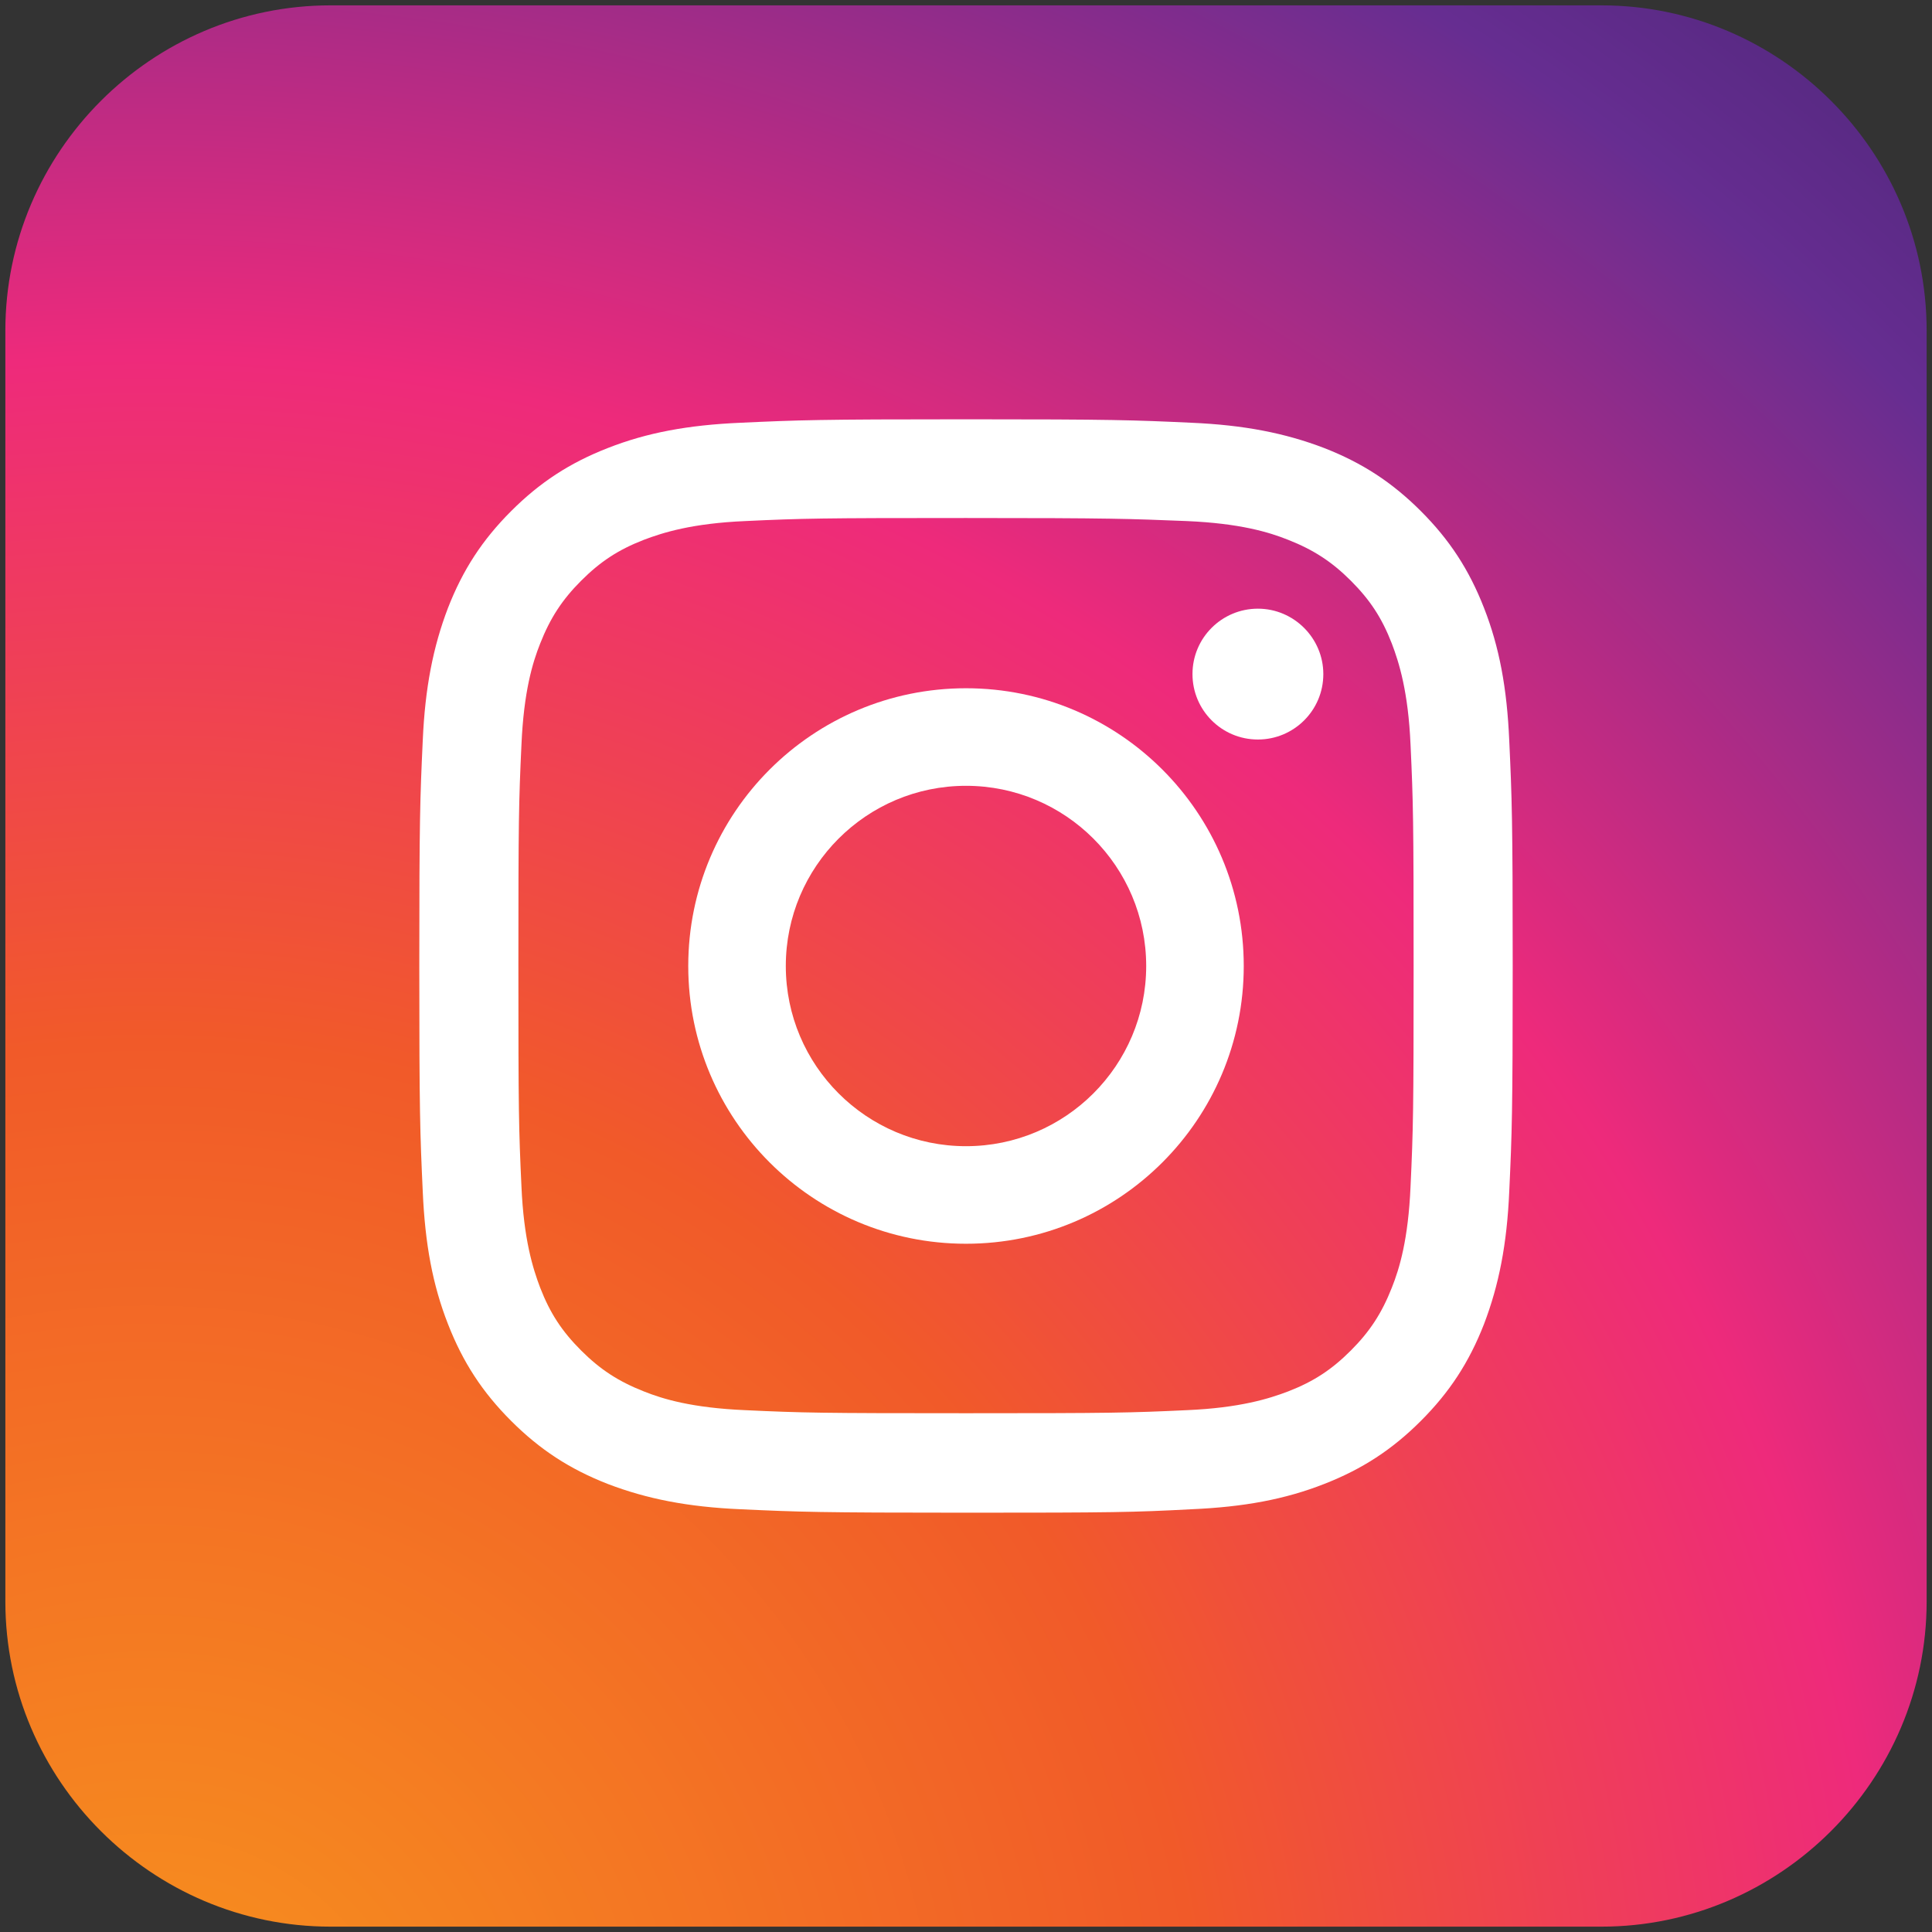 <?xml version="1.0" encoding="utf-8"?>
<!-- Generator: Adobe Illustrator 22.1.0, SVG Export Plug-In . SVG Version: 6.00 Build 0)  -->
<!DOCTYPE svg PUBLIC "-//W3C//DTD SVG 1.1//EN" "http://www.w3.org/Graphics/SVG/1.1/DTD/svg11.dtd">
<svg version="1.1" id="Layer_1" xmlns="http://www.w3.org/2000/svg" xmlns:xlink="http://www.w3.org/1999/xlink" x="0px" y="0px"
	 viewBox="0 0 505 505" style="enable-background:new 0 0 505 505;" xml:space="preserve">
<rect x="0" y="0" width="505" height="505" fill="#333333" stroke="none"/>
<style type="text/css">
	.st0{fill:#FFFFFF;}
	.st1{fill:url(#SVGID_1_);}
</style>
<g id="XMLID_144_">
	<path id="XMLID_83_" class="st0" d="M221.4,375.9h49.7V251.5h34.7l3.7-41.7h-38.4c0,0,0-15.6,0-23.7c0-9.8,2-13.7,11.5-13.7
		c7.6,0,26.9,0,26.9,0v-43.2c0,0-28.3,0-34.4,0c-37,0-53.6,16.3-53.6,47.4c0,27.1,0,33.2,0,33.2h-25.8V252h25.8V375.9z"/>
</g>
<radialGradient id="SVGID_1_" cx="38.5" cy="548.229" r="795.227" gradientUnits="userSpaceOnUse">
	<stop  offset="0" style="stop-color:#F7941D"/>
	<stop  offset="0.347" style="stop-color:#F15A29"/>
	<stop  offset="0.572" style="stop-color:#EE2A7B"/>
	<stop  offset="0.806" style="stop-color:#662D91"/>
	<stop  offset="0.856" style="stop-color:#5A2A85"/>
	<stop  offset="0.946" style="stop-color:#3C2670"/>
	<stop  offset="1" style="stop-color:#262262"/>
</radialGradient>
<path class="st1" d="M418.6,503.6H86.4c-46.7,0-85-38.2-85-85V86.4c0-46.7,38.2-85,85-85h332.2c46.7,0,85,38.2,85,85v332.2
	C503.6,465.3,465.3,503.6,418.6,503.6z"/>
<g id="XMLID_37_">
	<g id="XMLID_84_">
		<path id="XMLID_95_" class="st0" d="M252.5,395.4c-38.6,0-43.7-0.2-58.9-0.9c-13.8-0.6-24.5-2.7-34.7-6.6
			c-10-3.9-17.8-9-25.3-16.5c-7.5-7.5-12.6-15.3-16.5-25.3c-4-10.2-6-20.9-6.6-34.7c-0.7-15.2-0.9-20.3-0.9-58.9
			c0-38.6,0.2-43.7,0.9-58.9c0.6-13.8,2.7-24.5,6.6-34.7c3.9-10,9-17.8,16.5-25.3c7.5-7.5,15.3-12.6,25.3-16.5
			c10.2-4,20.9-6,34.7-6.6c15.2-0.7,20.3-0.9,58.9-0.9c38.6,0,43.7,0.2,58.9,0.9c13.8,0.6,24.5,2.7,34.7,6.6
			c10,3.9,17.8,9,25.3,16.5c7.5,7.5,12.6,15.3,16.5,25.3c4,10.2,6,20.9,6.6,34.7c0.7,15.2,0.9,20.3,0.9,58.9
			c0,38.6-0.2,43.7-0.9,58.9c-0.6,13.8-2.7,24.5-6.6,34.7c-3.9,10-9,17.8-16.5,25.3c-7.5,7.5-15.3,12.6-25.3,16.5
			c-10.2,4-20.9,6-34.7,6.6C296.2,395.3,291.1,395.4,252.5,395.4z M252.5,135.4c-38.2,0-42.7,0.1-57.7,0.8
			c-13.9,0.6-21.5,3-26.5,4.9c-6.7,2.6-11.4,5.7-16.4,10.7c-5,5-8.1,9.8-10.7,16.4c-2,5-4.3,12.6-4.9,26.5
			c-0.7,15-0.8,19.6-0.8,57.7c0,38.2,0.1,42.7,0.8,57.7c0.6,13.9,3,21.5,4.9,26.5c2.6,6.7,5.7,11.4,10.7,16.4c5,5,9.8,8.1,16.4,10.7
			c5,2,12.6,4.3,26.5,4.9c15,0.7,19.6,0.8,57.7,0.8c38.2,0,42.7-0.1,57.7-0.8c13.9-0.6,21.5-3,26.5-4.9c6.7-2.6,11.4-5.7,16.4-10.7
			c5-5,8.1-9.8,10.7-16.4c2-5,4.3-12.6,4.9-26.5c0.7-15.1,0.8-19.6,0.8-57.7c0-38.1-0.1-42.6-0.8-57.7c-0.6-13.9-3-21.5-4.9-26.5
			c-2.6-6.7-5.7-11.4-10.7-16.4c-5-5-9.8-8.1-16.4-10.7c-5-2-12.6-4.3-26.5-4.9C295.2,135.6,290.7,135.4,252.5,135.4z"/>
		<path id="XMLID_86_" class="st0" d="M252.5,179.9c-40.1,0-72.6,32.5-72.6,72.6c0,40.1,32.5,72.6,72.6,72.6s72.6-32.5,72.6-72.6
			C325.1,212.4,292.6,179.9,252.5,179.9 M252.5,299.6c-26,0-47.1-21.1-47.1-47.1c0-26,21.1-47.1,47.1-47.1c26,0,47.1,21.1,47.1,47.1
			C299.6,278.5,278.5,299.6,252.5,299.6"/>
		<path id="XMLID_85_" class="st0" d="M345.9,176.2c0,9.5-7.7,17.1-17.1,17.1c-9.5,0-17.1-7.7-17.1-17.1c0-9.5,7.7-17.1,17.1-17.1
			C338.2,159.1,345.9,166.8,345.9,176.2"/>
	</g>
</g>
</svg>
